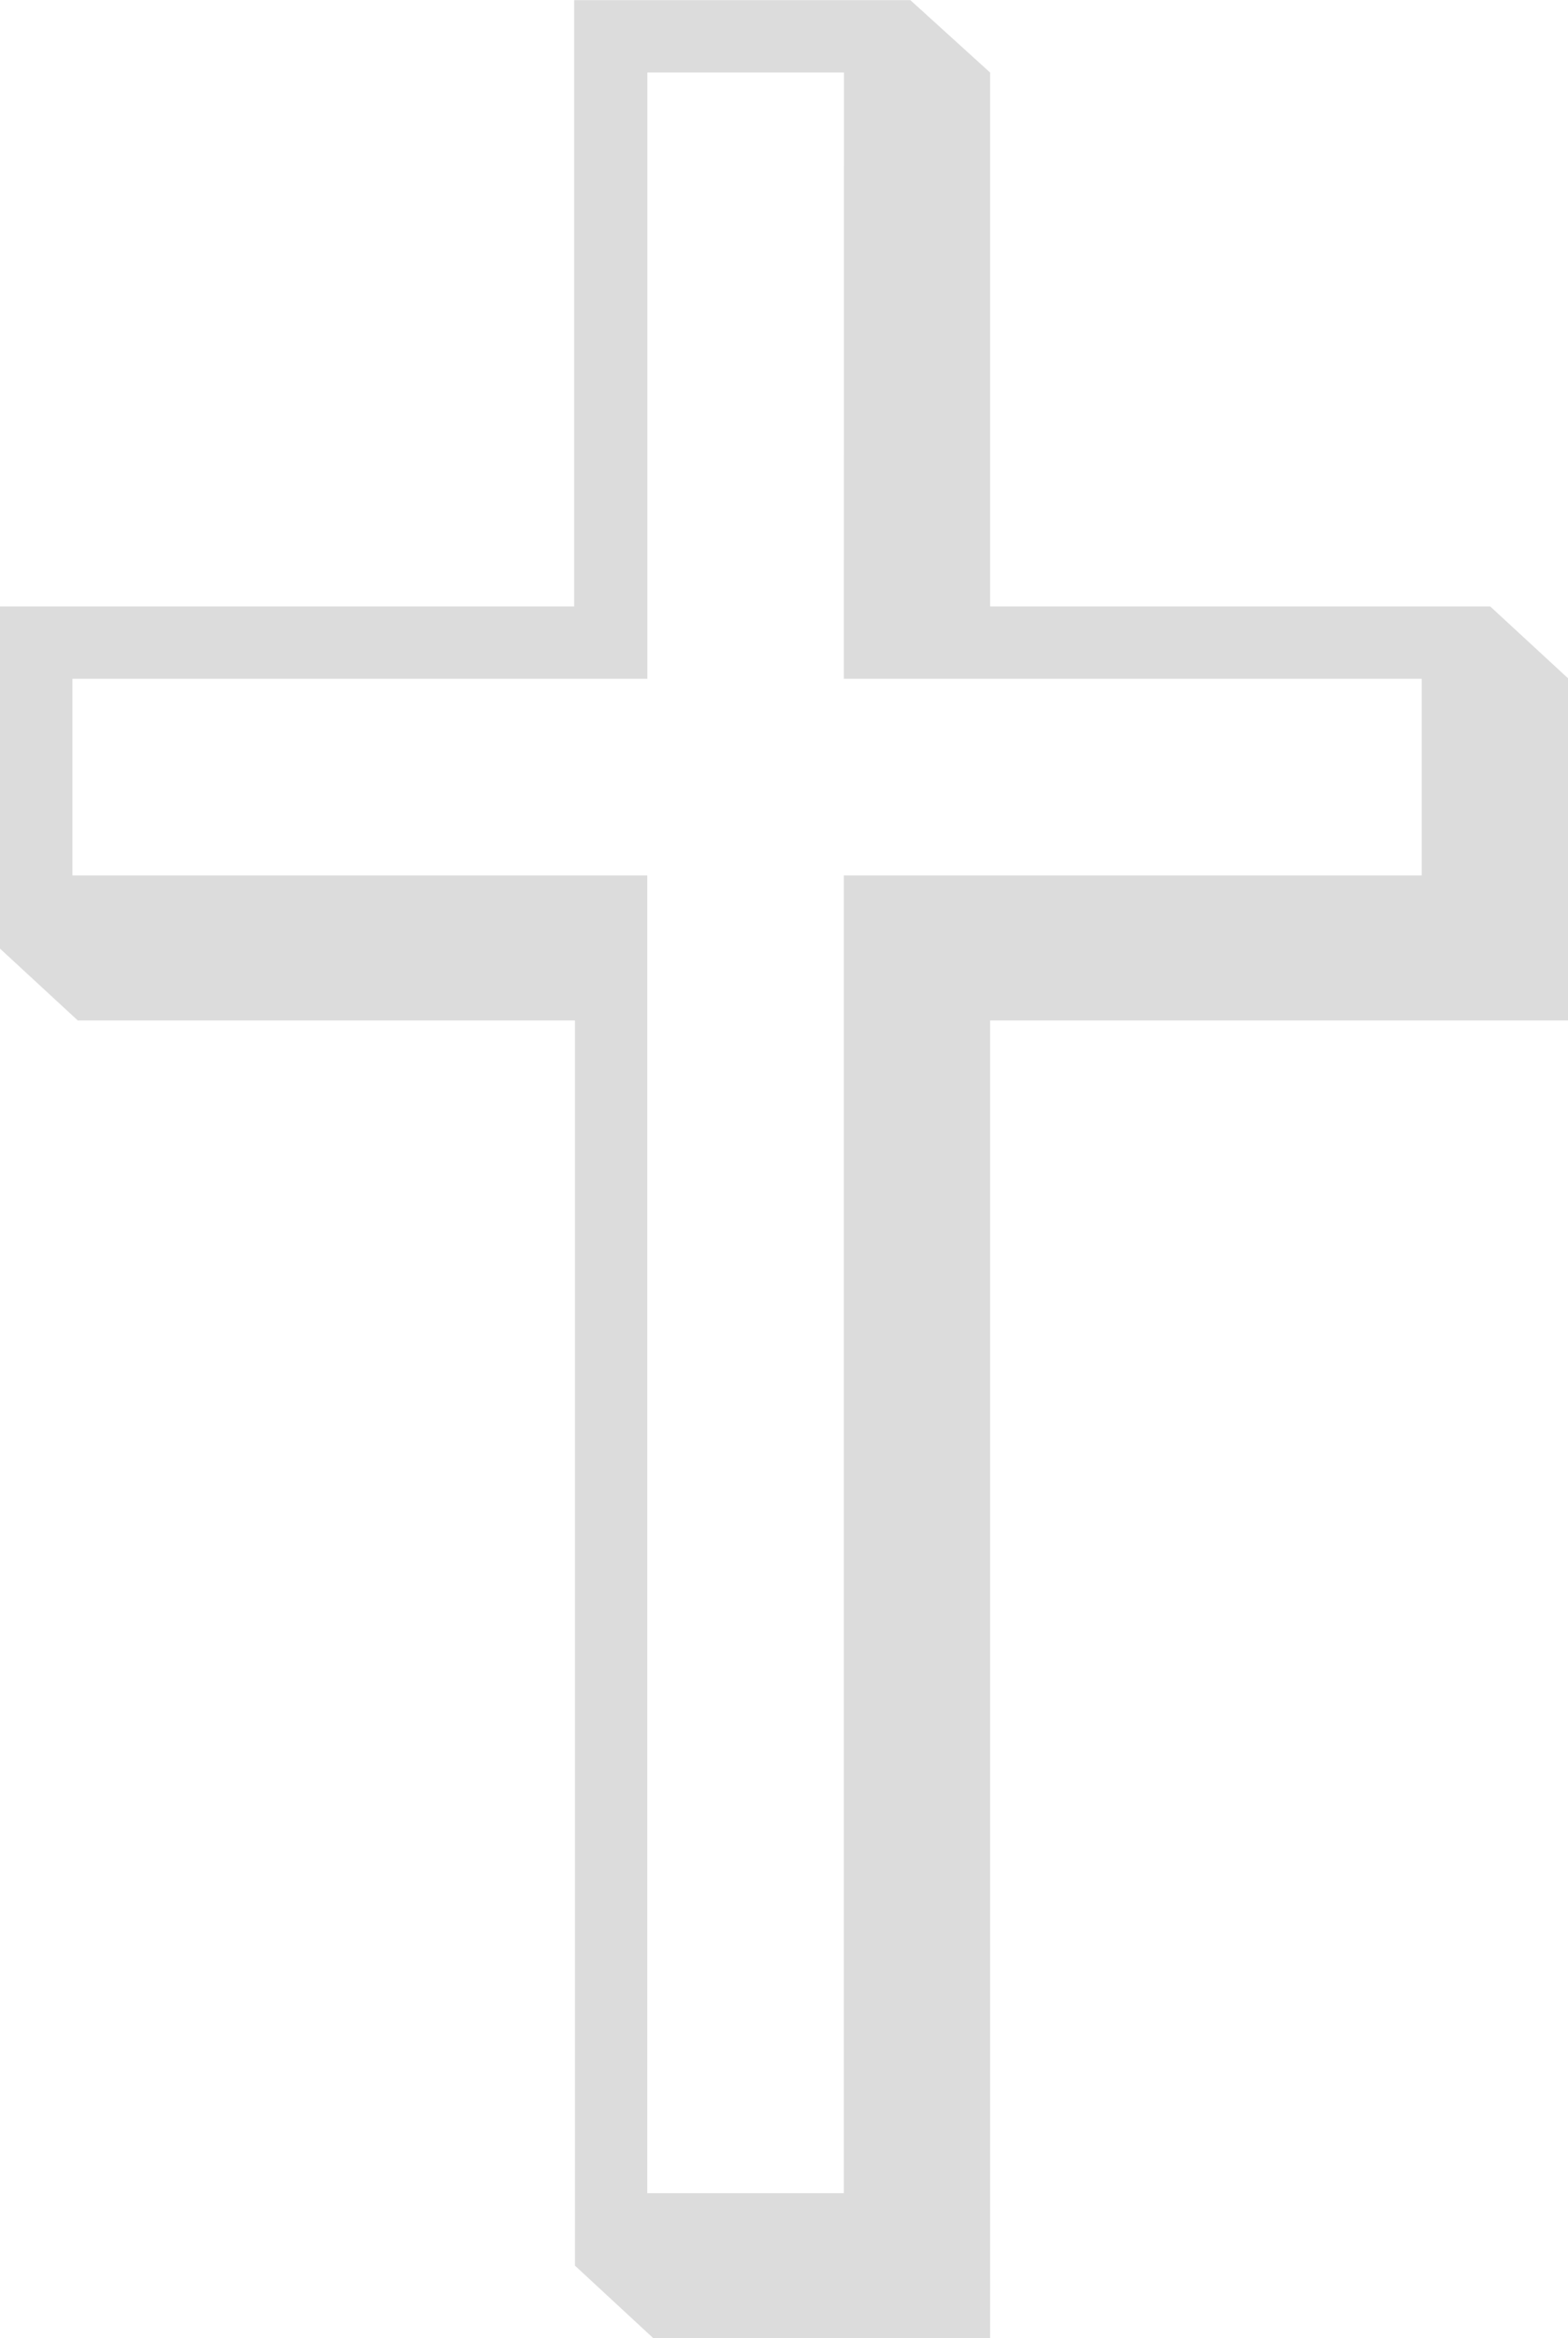 <svg xmlns="http://www.w3.org/2000/svg" width="13.988" height="20.843" viewBox="0 0 13.988 20.843">
  <path id="icon_cross_1" d="M-1.865.646v-11.1H-6.3l-.7-.646v-3.045h5.128v-5.405H1.127l.712.646v4.759H6.3l.7.646v3.045H1.839V1.292H-1.167Zm2.4-19.551H-1.219V-13.5H-6.348v1.753h5.128V0H.534V-11.747H5.689V-13.5H.534Z" transform="translate(6.994 19.551)" fill="#dcdcdc"/>
</svg>
